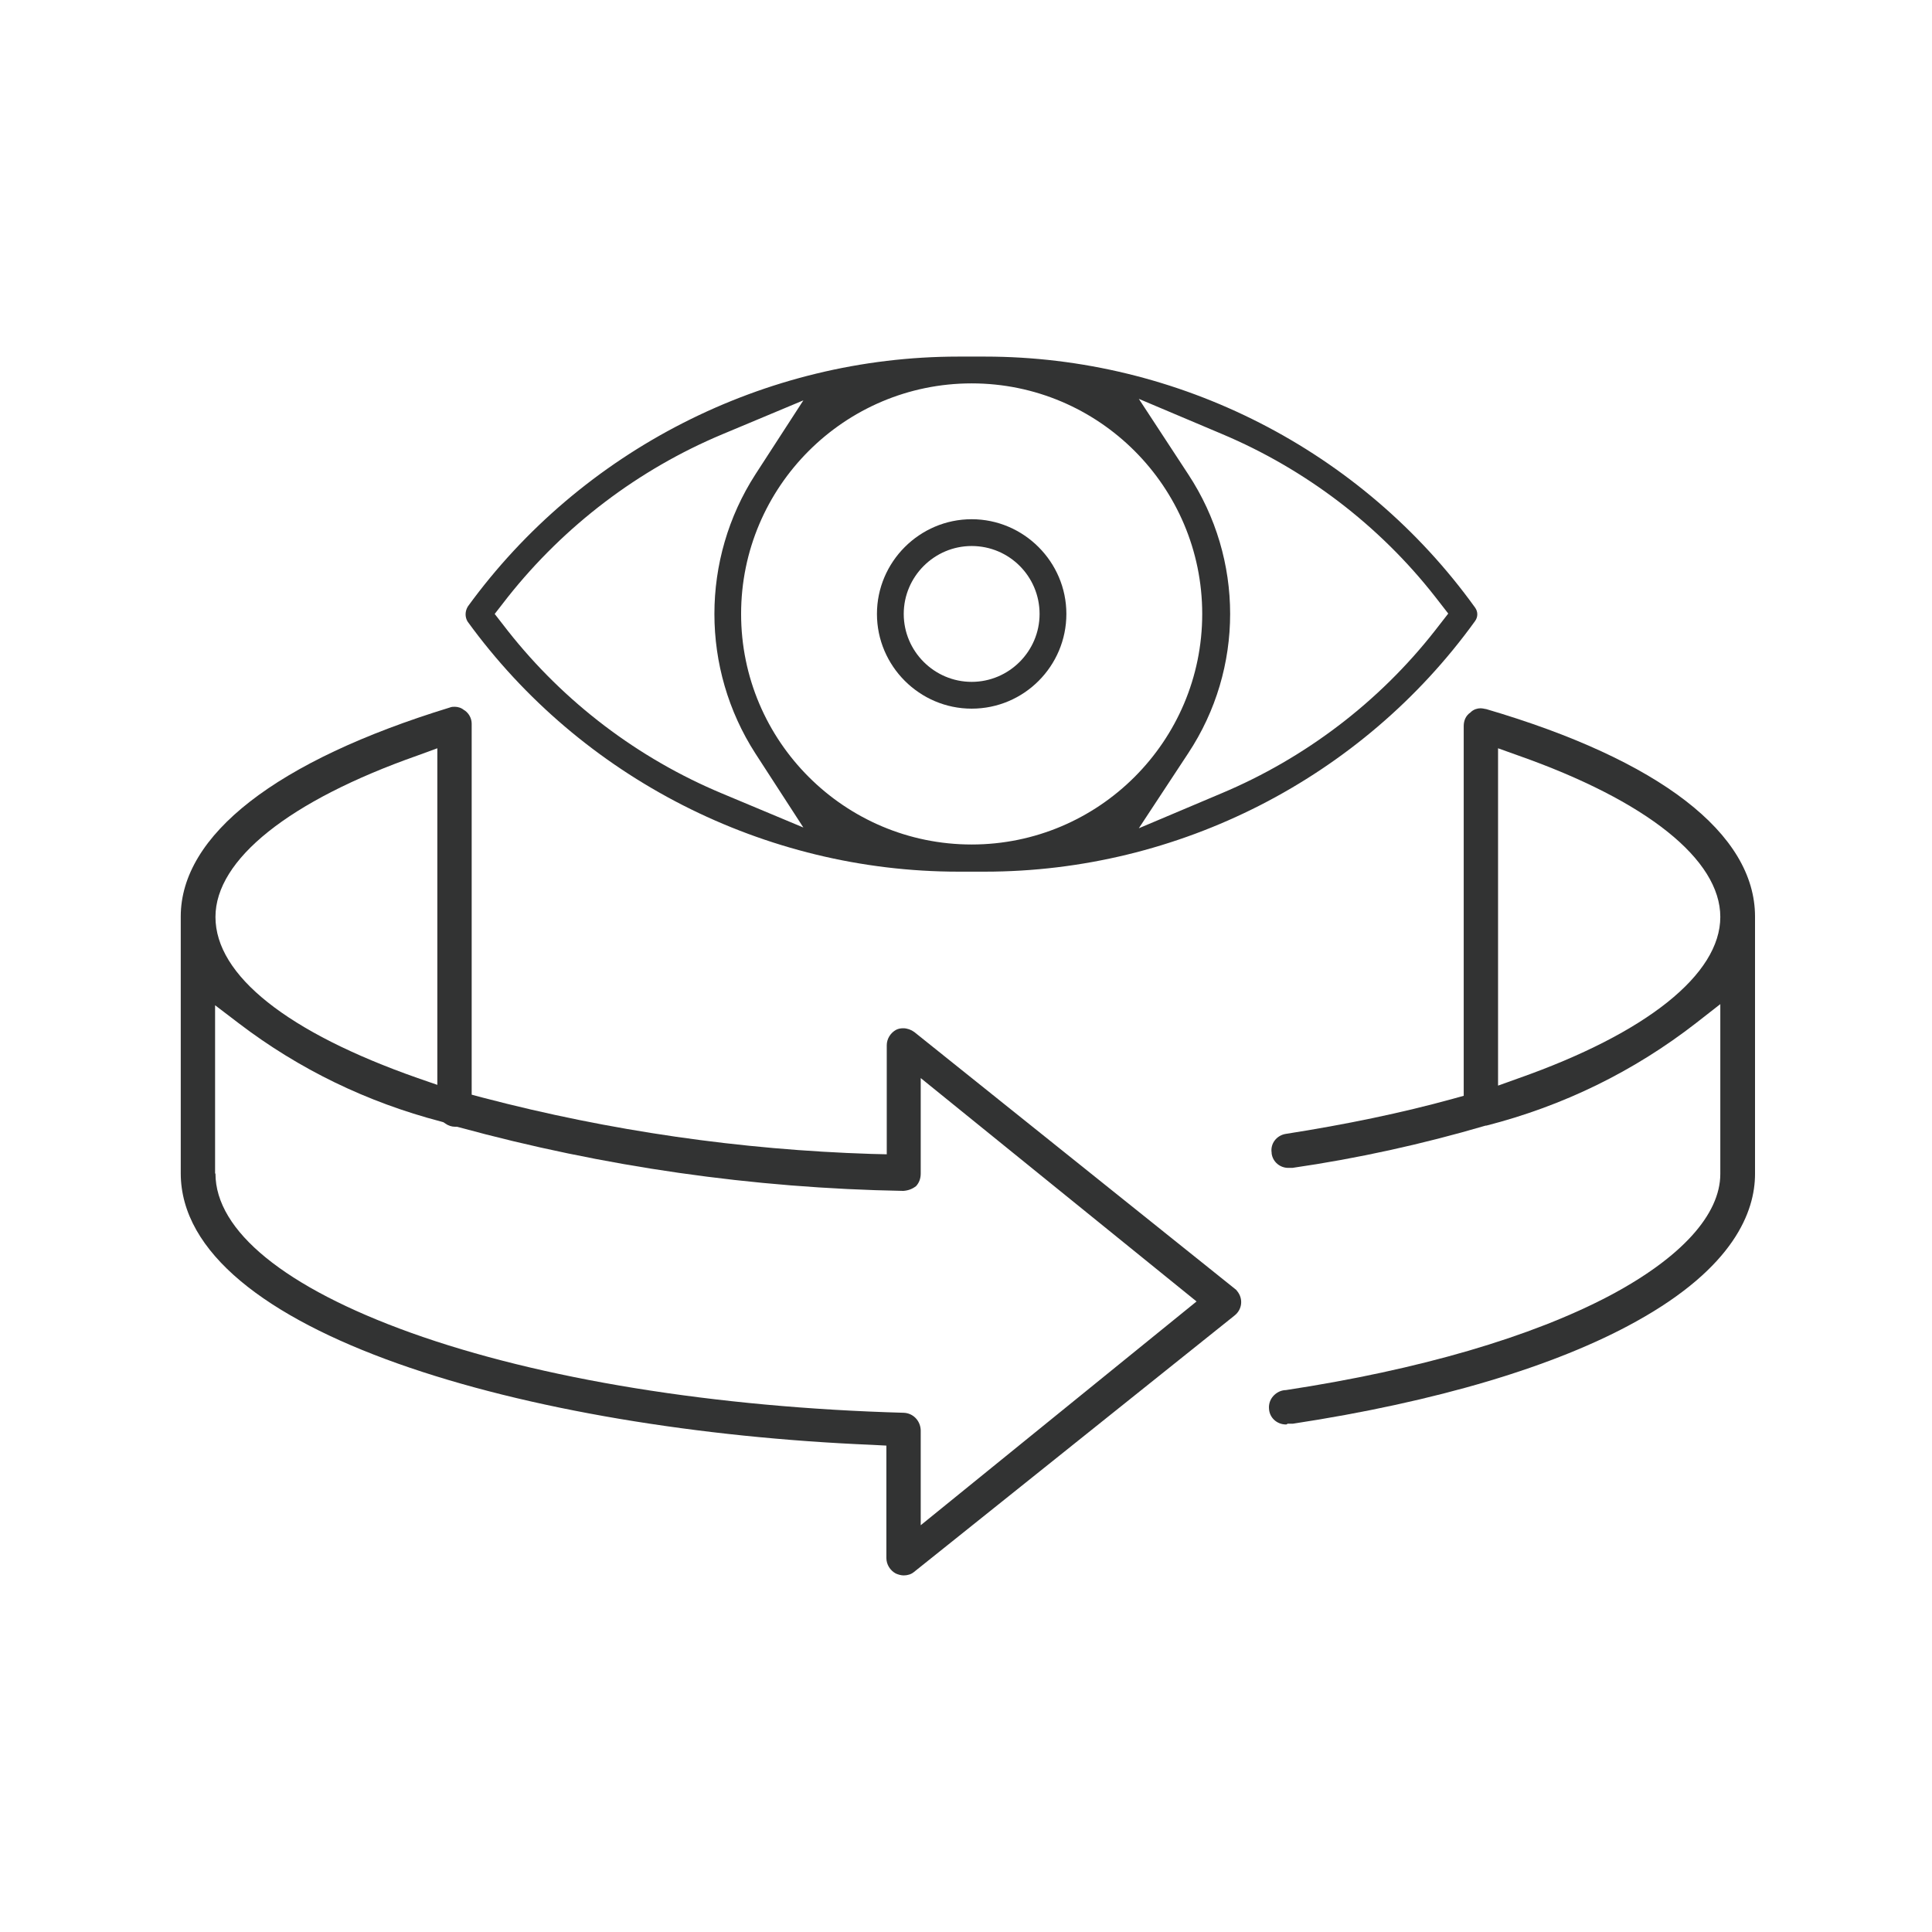<?xml version="1.0" encoding="utf-8"?>
<!-- Generator: Adobe Illustrator 28.1.0, SVG Export Plug-In . SVG Version: 6.00 Build 0)  -->
<svg version="1.1" id="图层_1" xmlns="http://www.w3.org/2000/svg" xmlns:xlink="http://www.w3.org/1999/xlink" x="0px" y="0px"
	 viewBox="0 0 512 512" style="enable-background:new 0 0 512 512;" xml:space="preserve">
<style type="text/css">
	.st0{fill:#323333;}
</style>
<path class="st0" d="M340.8,377.5c-2.4,0-4.4-1.8-4.5-4.2c-0.1-1.2,0.3-2.4,1.1-3.3c0.8-0.9,1.9-1.5,3.1-1.6l0.1,0l0.1,0
	c35.5-5.4,65.2-14.1,86-25.1c18.8-10,29.2-21.4,29.2-32.2v-45l-6.4,5c-16.6,12.9-35.3,22-55.6,27.2l-0.2,0
	c-16.7,4.9-33.9,8.7-51.2,11.2h-1.1c-2.2,0-4.1-1.6-4.4-3.8l0-0.2c-0.4-2.4,1.3-4.6,3.7-5c16-2.5,30.9-5.6,44.3-9.3l2.9-0.8v-98
	c0-1.5,0.6-2.8,1.8-3.6l0.1-0.1l0.1-0.1c0.7-0.6,1.6-0.9,2.5-0.9c0.4,0,0.8,0.1,1.3,0.2l0.1,0c46,13.5,71.3,33,71.3,55v68.2
	c0,9.9-5.5,24.7-31.5,39.1c-21.4,11.9-52.9,21.3-91,27.1h-1.2l-0.2,0C341,377.5,340.9,377.5,340.8,377.5z M397,287.7l5.3-1.9
	c34.1-12,53.6-27.6,53.6-42.8c0-15.2-19.5-30.8-53.6-42.8l-5.3-1.9V287.7z"/>
<path class="st0" d="M340.8,375.5c-1.4,0-2.5-1.1-2.6-2.4c-0.1-0.7,0.2-1.4,0.6-1.9c0.5-0.5,1.1-0.8,1.8-0.9
	c36.1-5.5,66.1-14.3,87-25.4c19.5-10.3,30.2-22.4,30.2-33.9v-49l-9.5,7.5c-16.3,12.7-34.8,21.7-54.9,26.8c-16.9,5-34,8.7-51.1,11.2
	c-2,0-3.1-0.9-3.3-2.2c-0.1-0.8,0-1.4,0.4-2c0.4-0.5,0.9-0.9,1.6-0.9c16.1-2.5,31-5.7,44.5-9.3l4.4-1.2v-99.5c0-0.8,0.3-1.6,0.9-2
	l1.6-0.6c45.9,13.4,70.7,32.3,70.7,53.3v68.2c0,9.3-5.3,23.4-30.5,37.4c-21.2,11.8-52.4,21.1-90.4,26.9H340.8z M395.1,290.5l7.9-2.8
	c34.9-12.3,54.9-28.6,54.9-44.7s-20-32.3-54.9-44.7l-7.9-2.8V290.5z"/>
<path class="st0" d="M239.5,417.5c-0.7,0-1.4-0.2-2.1-0.5c-1.5-0.8-2.5-2.4-2.5-4.1v-29.8l-3.8-0.2c-91-3.8-183.2-29.7-183.2-72v-68
	c0-21.6,25.3-41.3,71.3-55.4c0.5-0.2,0.9-0.2,1.3-0.2c0.9,0,1.8,0.3,2.5,0.9l0.2,0.1c1.1,0.8,1.8,2.1,1.8,3.5l0,98.3l3,0.8
	c33.6,8.8,68.2,13.8,102.9,14.9l4.1,0.1V277c0-1.7,1-3.3,2.5-4.1c0.6-0.3,1.2-0.4,1.9-0.4c1,0,2.1,0.4,2.9,1l84.9,68
	c0.3,0.2,0.5,0.4,0.7,0.7c1.6,2,1.3,4.8-0.7,6.4l-85,68C241.5,417.2,240.5,417.5,239.5,417.5z M57.1,311c0,15.2,18.4,30.2,51.8,42.2
	c34.3,12.3,80.7,19.8,130.6,21.2c2.5,0.1,4.4,2.1,4.5,4.6l0,25.2l73.1-59.3L244,285.7V311c0,1.3-0.4,2.4-1.2,3.3
	c-1,0.8-2.1,1.2-3.4,1.3c-39.8-0.7-79.5-6.4-117.9-16.9l-0.4-0.1l-0.5,0c-0.9,0-1.8-0.3-2.5-0.8l-0.6-0.4l-0.7-0.2
	c-19.5-5.1-37.5-13.8-53.5-26l-6.3-4.8V311z M110.7,200.2c-34.1,12-53.6,27.6-53.6,42.8c0,15.5,19.1,30.6,53.6,42.7l5.2,1.8v-89.2
	L110.7,200.2z"/>
<path class="st0" d="M239.6,415.6c-0.5,0-0.9-0.1-1.4-0.3c-0.7-0.4-1.3-1.3-1.3-2.3v-31.7l-5.7-0.2c-90.1-3.7-181.3-29-181.3-70.1
	v-68c0-20.7,24.8-39.7,69.9-53.5c0.3,0,0.6-0.1,0.8-0.1c0.7,0,1,0.1,1.3,0.4c0.8,0.6,1.2,1.3,1.2,2.1v99.8l4.4,1.2
	c33.7,8.8,68.5,13.9,103.3,15l6.1,0.2V277c0-1,0.6-1.9,1.5-2.4c0.5-0.1,0.8-0.1,1.1-0.1c0.9,0,1.3,0.2,1.6,0.5l84.9,67.9
	c0.8,0.9,1,1.6,0.9,2.3c-0.1,0.7-0.4,1.3-0.9,1.7l-85,68C240.7,415.4,240.1,415.6,239.6,415.6z M55.1,311c0,16.1,18.9,31.8,53.1,44
	c34.5,12.3,81.1,19.9,131.2,21.4c1.4,0.1,2.6,1.2,2.6,2.7v29.3l78.2-63.4l-78.2-63.4V311c0,0.8-0.2,1.5-0.7,2
	c-0.4,0.3-1.2,0.6-2,0.6c-39.6-0.7-79.1-6.4-117.4-16.8c-1.8-0.2-2.4-0.4-2.8-0.7l-0.3-0.2l-1.6-0.7c-19.2-5-37-13.7-52.8-25.7
	l-9.5-7.2V311z M110.1,198.4C75.2,210.7,55.1,227,55.1,243c0,16.4,19.5,32.2,54.9,44.5l7.8,2.7v-94.7L110.1,198.4z"/>
<path class="st0" d="M254,231c-51.3,0-100-24.8-130.1-66.3c-0.7-1.2-0.7-2.7,0.1-4c30.1-41.4,78.7-66.2,130-66.2h7
	c51.3,0,99.9,24.8,129.9,66.5c0.8,1.1,0.8,2.5,0,3.6c-30,41.6-78.6,66.4-129.9,66.4H254z M257.5,101.6c-33.7,0-61.1,27.4-61.1,61.1
	s27.4,61.1,61.1,61.1s61.1-27.4,61.1-61.1S291.2,101.6,257.5,101.6z M314.9,125.7c14.8,22.5,14.8,51.5,0,73.9l-13.1,19.9l22-9.3
	c22.1-9.3,41.7-24.2,56.5-43.1l3.5-4.5l-3.5-4.5c-14.8-18.9-34.4-33.8-56.5-43.1l-22-9.3L314.9,125.7z M191.4,115.1
	c-22.2,9.3-41.8,24.2-56.8,43.1l-3.5,4.5l3.5,4.5c14.9,18.9,34.5,33.8,56.8,43.1l21.5,9l-12.7-19.6c-14.5-22.5-14.5-51.5,0-74
	l12.7-19.6L191.4,115.1z"/>
<path class="st0" d="M257.5,187.8c-13.8,0-25.1-11.3-25.1-25.1s11.3-25.1,25.1-25.1s25.1,11.3,25.1,25.1S271.4,187.8,257.5,187.8z
	 M257.5,144.7c-9.9,0-18,8.1-18,18s8.1,18,18,18c9.9,0,18-8.1,18-18S267.5,144.7,257.5,144.7z"/>
</svg>
